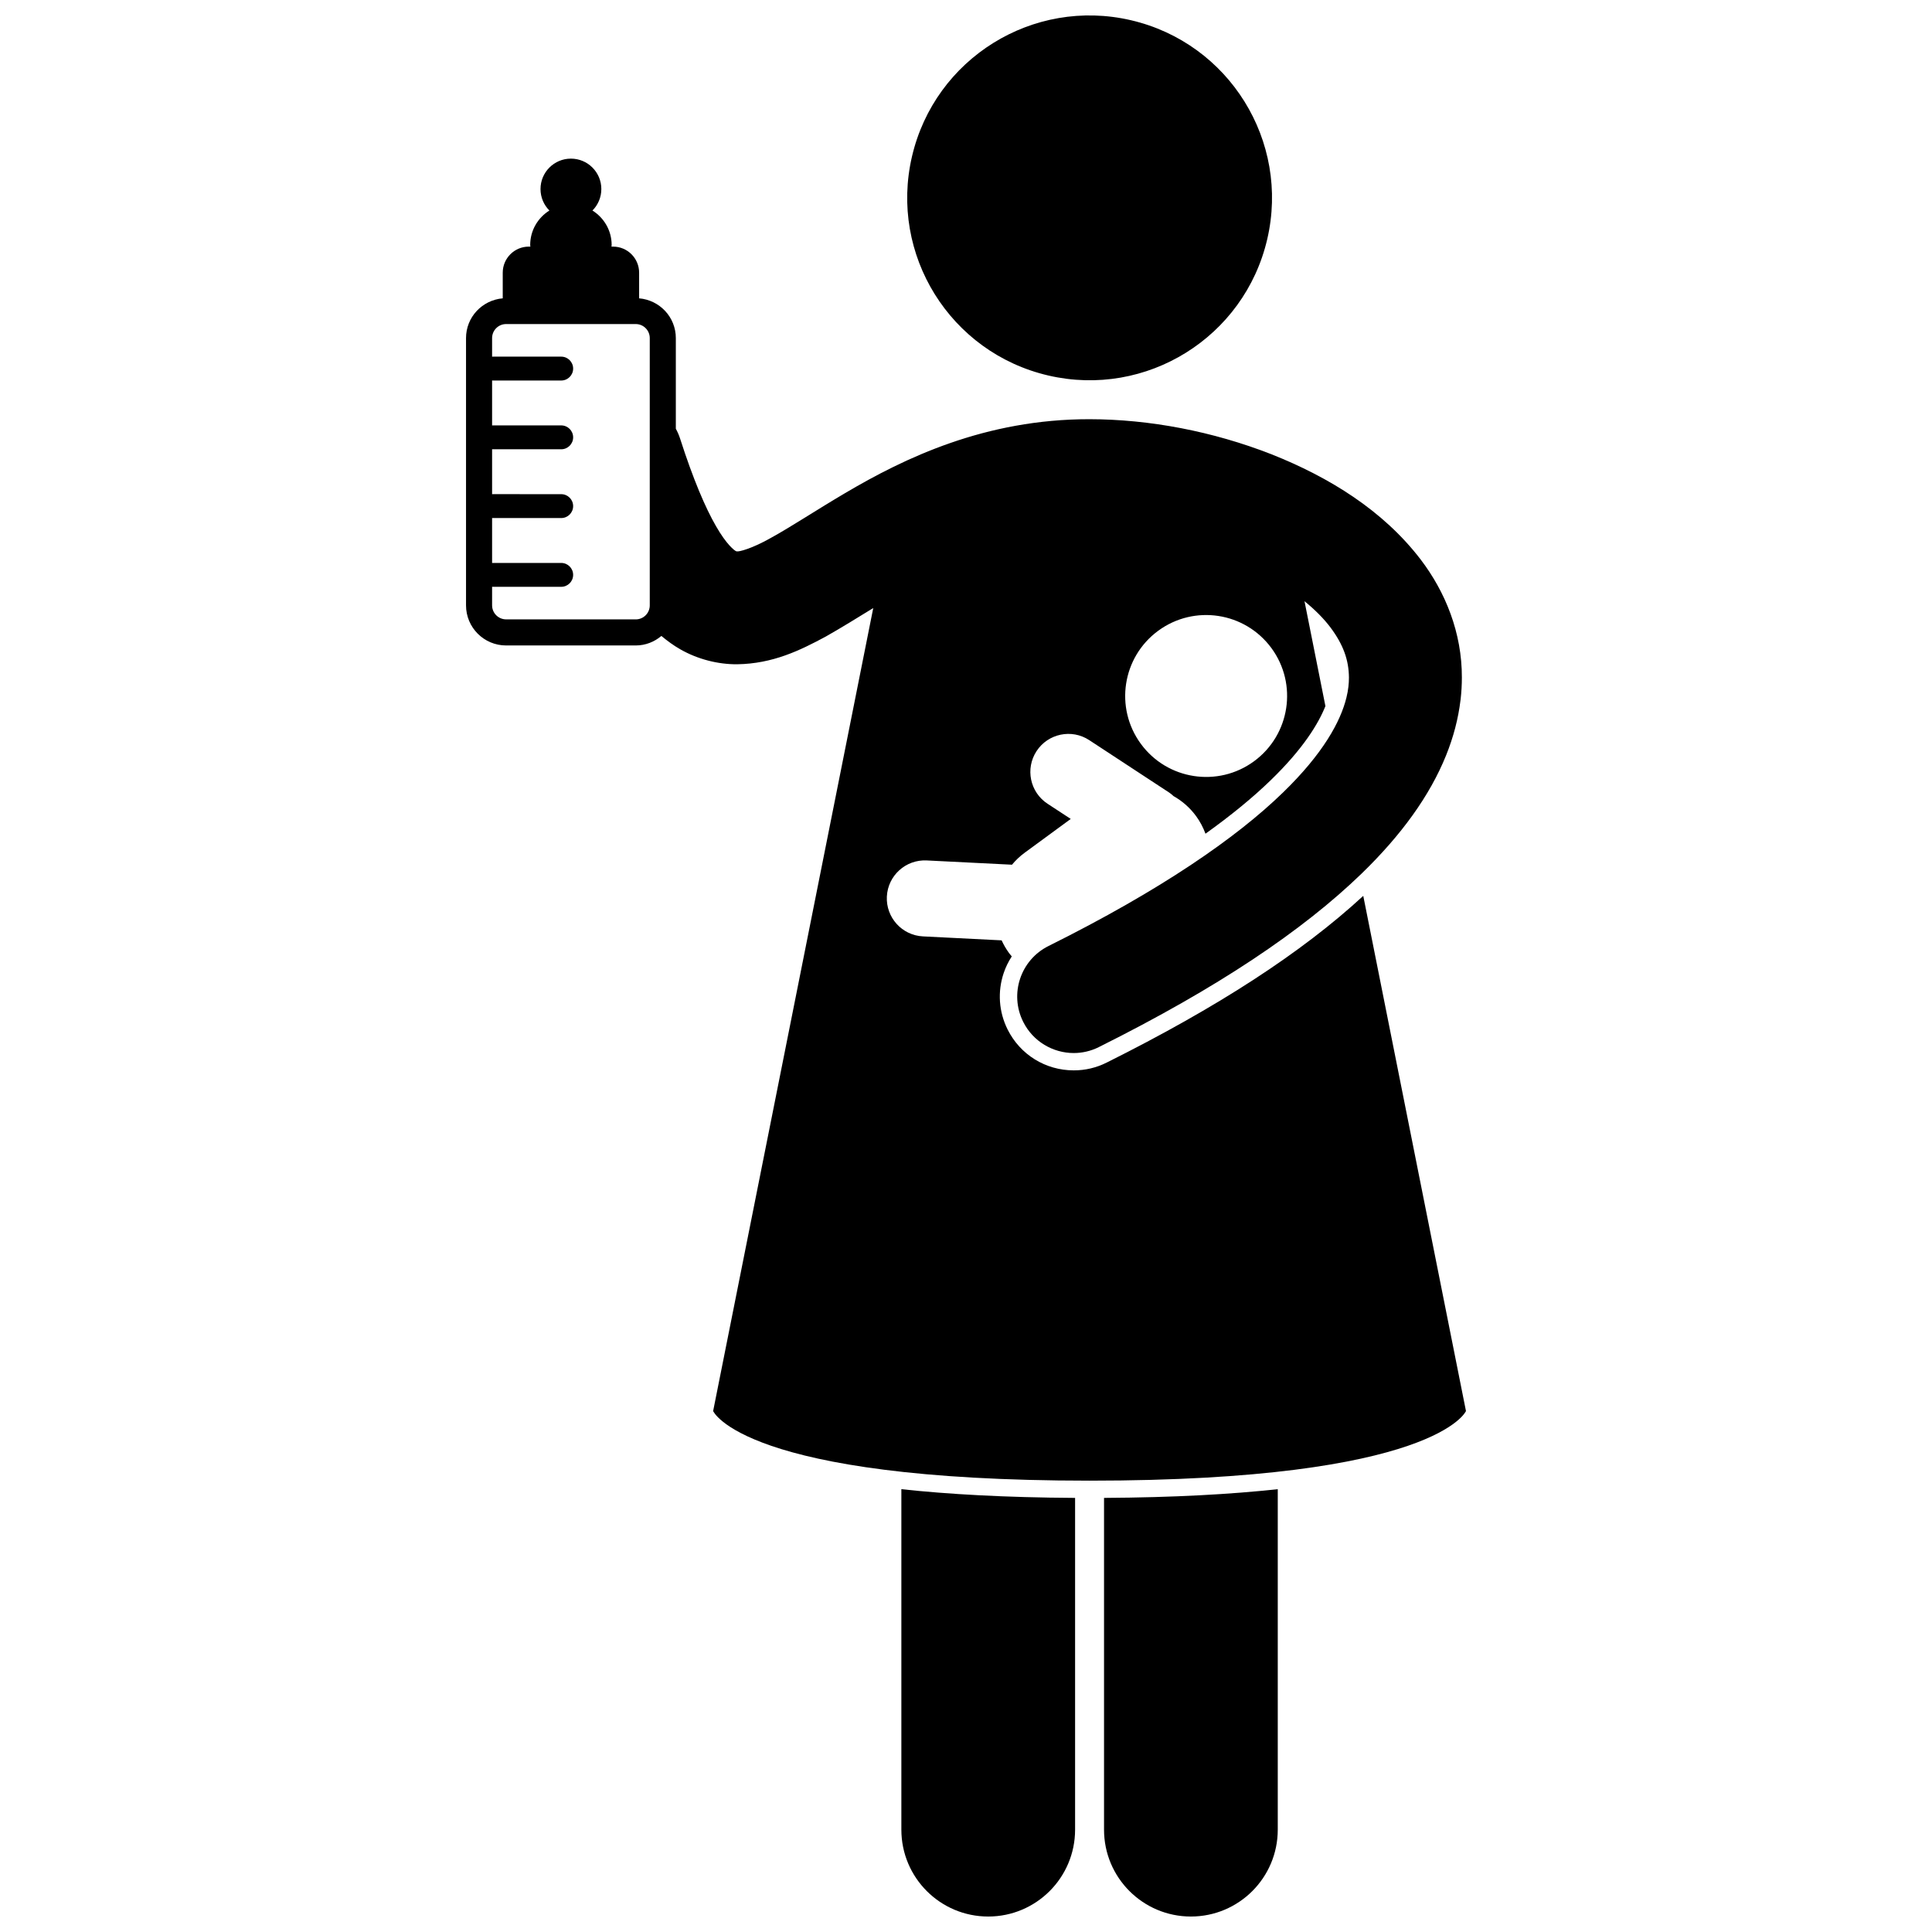 <?xml version="1.0" encoding="UTF-8"?>
<!-- Uploaded to: SVG Repo, www.svgrepo.com, Generator: SVG Repo Mixer Tools -->
<svg width="800px" height="800px" version="1.1" viewBox="144 144 512 512" xmlns="http://www.w3.org/2000/svg">
 <defs>
  <clipPath id="c">
   <path d="m382 538h47v113.9h-47z"/>
  </clipPath>
  <clipPath id="b">
   <path d="m436 538h47v113.9h-47z"/>
  </clipPath>
  <clipPath id="a">
   <path d="m384 148.09h98v96.906h-98z"/>
  </clipPath>
 </defs>
 <g clip-path="url(#c)">
  <path d="m382.87 628.88c0 12.715 10.305 23.02 23.02 23.02 12.711 0 23.02-10.305 23.02-23.02v-87.922c-18.555-0.105-33.707-0.973-46.039-2.309z"/>
 </g>
 <g clip-path="url(#b)">
  <path d="m436.58 628.88c0 12.715 10.305 23.02 23.02 23.02 12.711 0 23.02-10.305 23.02-23.02v-90.23c-12.332 1.336-27.484 2.203-46.039 2.309z"/>
 </g>
 <g clip-path="url(#a)">
  <path d="m443.72 149.36c25.996 6.055 42.164 32.035 36.109 58.035-6.051 25.996-32.035 42.164-58.035 36.113-25.996-6.055-42.164-32.039-36.109-58.035 6.055-26 32.035-42.168 58.035-36.113"/>
 </g>
 <path d="m319.27 312.53c1.57 1.305 3.215 2.523 5.012 3.543 4.648 2.668 10.066 4 15.043 3.965 9.488-0.133 16.719-3.691 23.5-7.336 4.18-2.367 8.352-4.953 12.594-7.562l-27.137 136.11-15.293 76.691s7.879 18.449 99.754 18.449 99.754-18.449 99.754-18.449l-15.305-76.773-11.914-59.754c-16.293 15.027-38.586 29.512-68.016 44.188-2.742 1.371-5.668 2.055-8.707 2.055-7.477 0-14.195-4.152-17.531-10.84-2.332-4.68-2.699-9.992-1.039-14.945 0.527-1.578 1.262-3.051 2.144-4.414-0.238-0.285-0.48-0.562-0.703-0.863-0.793-1.086-1.449-2.219-1.984-3.394l-20.855-1.051c-5.551-0.277-9.836-5.008-9.559-10.57 0.277-5.559 5.016-9.836 10.57-9.555l22.59 1.129c0.961-1.145 2.059-2.219 3.32-3.141l12.25-8.988-6.152-4.031c-4.652-3.051-5.953-9.297-2.902-13.953 3.051-4.652 9.301-5.953 13.953-2.902l21.203 13.906c0.414 0.273 0.77 0.594 1.125 0.918 2.273 1.281 4.328 3.043 5.977 5.289 1.082 1.473 1.902 3.055 2.504 4.688 6.738-4.82 12.555-9.578 17.309-14.195 8.543-8.277 12.586-14.895 14.477-19.617l-5.543-27.801c2.805 2.277 5.148 4.644 6.91 6.992 3.379 4.535 4.828 8.605 4.867 13.238 0 0.789-0.047 1.582-0.137 2.391-0.004 0.012 0 0.023-0.004 0.035-0.098 0.895-0.273 1.852-0.52 2.863-1.539 6.324-6.168 14.863-16.844 25.203-12.316 11.969-32.387 25.863-62.113 40.652-7.398 3.684-10.41 12.668-6.723 20.066 2.613 5.25 7.91 8.297 13.406 8.297 2.242 0 4.516-0.508 6.66-1.574l-0.004-0.004c31.555-15.734 54.035-30.895 69.598-45.941 10.598-10.266 18.129-20.711 22.422-31.363 1.953-4.84 3.231-9.723 3.824-14.648 0.008-0.066 0.023-0.129 0.031-0.195h-0.004c0.004-0.008 0.004-0.02 0.004-0.027 0.223-1.949 0.328-3.871 0.328-5.754 0.039-11.855-4.371-22.715-10.938-31.309-9.918-12.957-24.191-21.793-39.602-27.895-15.461-6.039-32.242-9.246-48.129-9.262-27.676-0.035-49.07 10.312-64.766 19.578-7.863 4.641-14.477 9.027-19.609 11.836-5.133 2.93-8.574 3.742-9.047 3.613-0.113-0.016-0.145-0.008-0.16-0.008-0.02 0.004 0.035 0.004-0.148-0.07-0.402-0.18-2.504-1.766-5.269-6.613-2.773-4.777-6.059-12.441-9.516-23.215-0.297-0.918-0.68-1.781-1.125-2.598v-24.016c0-5.562-4.281-10.07-9.727-10.535v-6.801c0-3.816-3.094-6.906-6.906-6.906h-0.422c0.008-0.148 0.047-0.289 0.047-0.438 0-3.859-2.043-7.219-5.09-9.129 1.453-1.457 2.356-3.469 2.356-5.691 0-4.449-3.609-8.059-8.059-8.059-4.453 0-8.059 3.609-8.059 8.059 0 2.223 0.898 4.234 2.352 5.691-3.047 1.91-5.086 5.269-5.086 9.129 0 0.148 0.039 0.289 0.047 0.438h-0.418c-3.812 0-6.906 3.09-6.906 6.906v6.801c-5.445 0.465-9.73 4.969-9.73 10.535v70.832c0 5.867 4.758 10.625 10.629 10.625h34.352c2.598-0.004 4.945-0.969 6.789-2.519zm157.06 33.215c-9.555 7.008-22.984 4.945-29.984-4.606-7.016-9.559-4.953-22.988 4.606-29.992 9.555-7.008 22.977-4.945 29.992 4.606 7.004 9.551 4.941 22.98-4.613 29.992zm-198.2-37.605c-2.051 0-3.719-1.668-3.719-3.719v-4.93c0.062 0.004 0.121 0.02 0.184 0.02h18.129c1.75 0 3.164-1.414 3.164-3.164s-1.414-3.164-3.164-3.164h-18.129c-0.062 0-0.121 0.016-0.184 0.02v-11.934c0.062 0.004 0.121 0.02 0.184 0.02h18.129c1.75 0 3.164-1.414 3.164-3.164s-1.414-3.164-3.164-3.164l-18.129-0.008c-0.062 0-0.121 0.016-0.184 0.02v-11.93c0.062 0.004 0.121 0.02 0.184 0.02h18.129c1.75 0 3.164-1.414 3.164-3.164s-1.414-3.164-3.164-3.164l-18.129-0.004c-0.062 0-0.121 0.016-0.184 0.02v-11.93c0.062 0.004 0.121 0.02 0.184 0.02h18.129c1.75 0 3.164-1.414 3.164-3.164s-1.414-3.164-3.164-3.164h-18.129c-0.062 0-0.121 0.016-0.184 0.02v-4.938c0-2.051 1.668-3.719 3.719-3.719h34.344c2.055 0 3.719 1.668 3.719 3.719v70.832c0 2.051-1.664 3.719-3.719 3.719z"/>
</svg>